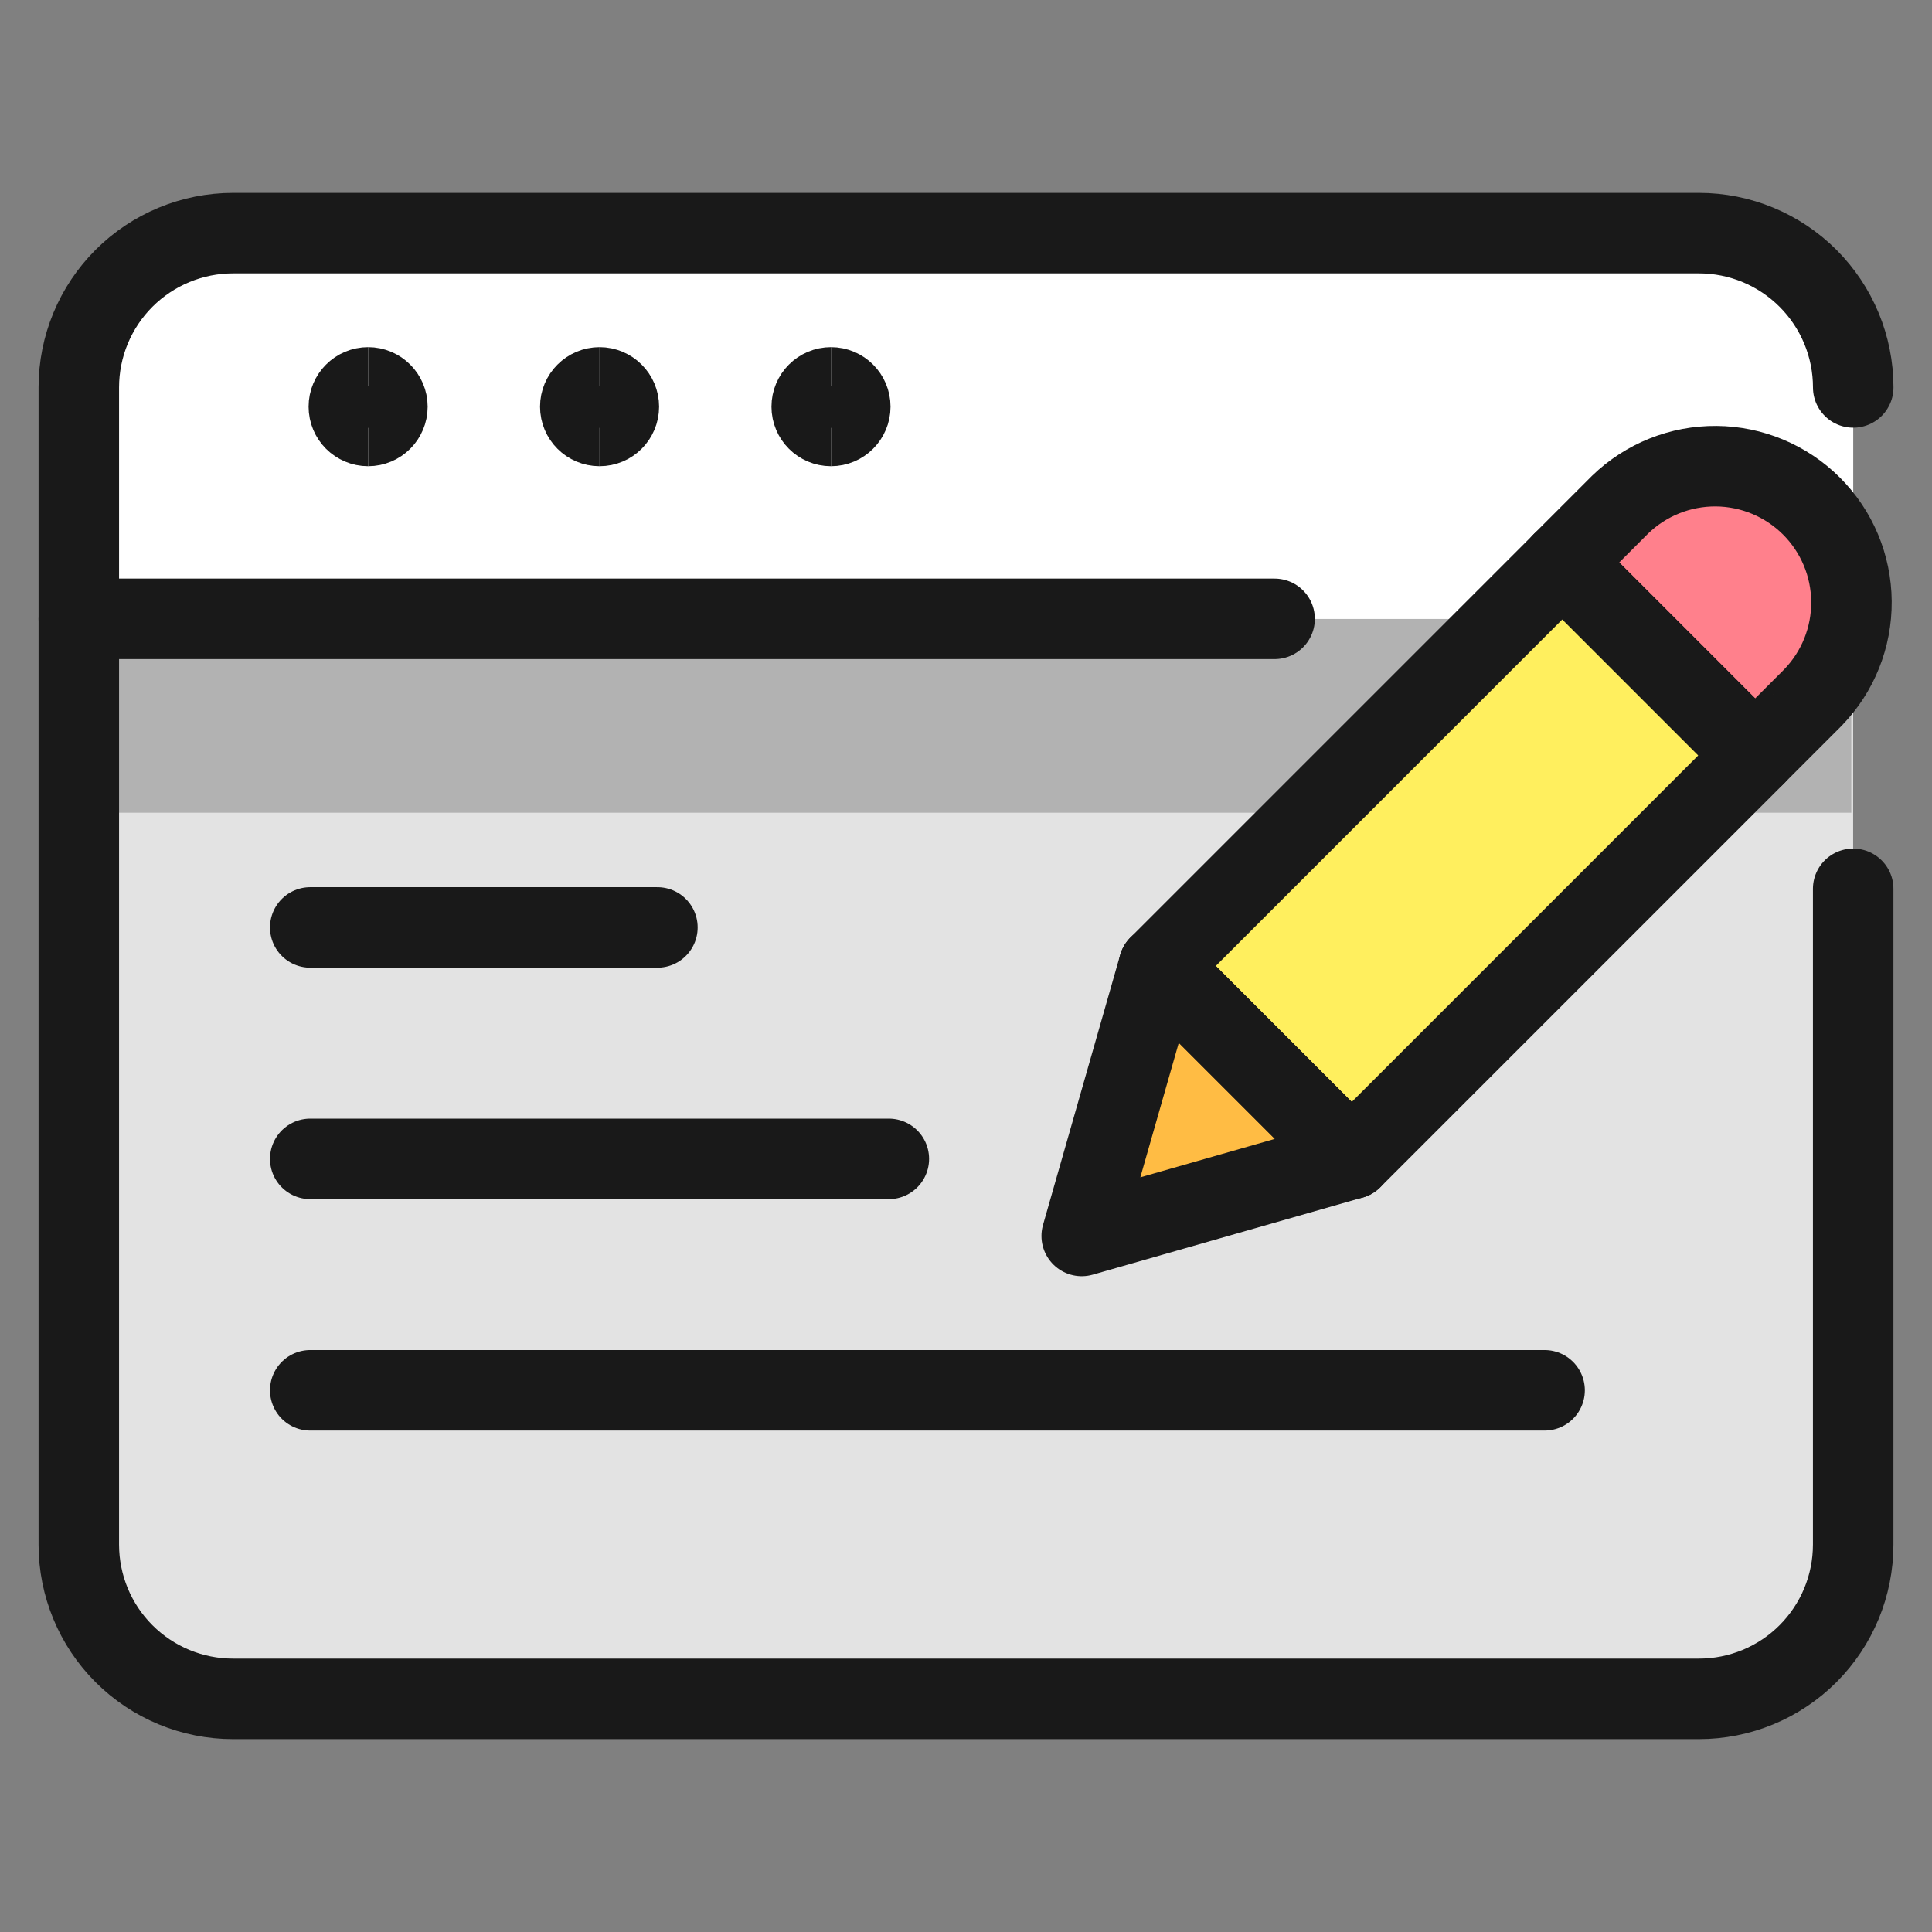 <svg xmlns="http://www.w3.org/2000/svg" fill="none" viewBox="-1 -1 48 48" id="Content-Browser-Edit--Streamline-Ultimate.svg" height="48" width="48"><rect x="-1" y="-1" width="48" height="48" fill="#808080" stroke="none"/><desc>Content Browser Edit Streamline Icon: https://streamlinehq.com</desc><path fill="#e3e3e3" d="M41.208 4.792h-36.417c-2.117 0 -3.833 1.716 -3.833 3.833v28.75c0 2.117 1.716 3.833 3.833 3.833h36.417c2.117 0 3.833 -1.716 3.833 -3.833v-28.75c0 -2.117 -1.716 -3.833 -3.833 -3.833Z" stroke-width="2"></path><path fill="#b2b2b2" d="M44.996 14.375H0.958v4.817h44.037V14.375Z" stroke-width="2"></path><path fill="#ffffff" d="M4.792 4.792h36.417c1.017 0 1.992 0.404 2.711 1.123 0.719 0.719 1.123 1.694 1.123 2.711v5.75H0.958v-5.75c0 -1.017 0.404 -1.992 1.123 -2.711C2.8 5.196 3.775 4.792 4.792 4.792Z" stroke-width="2"></path><path stroke="#191919" stroke-linecap="round" stroke-linejoin="round" d="M45.042 21.083v16.292c0 1.017 -0.404 1.992 -1.123 2.711S42.225 41.208 41.208 41.208h-36.417c-1.017 0 -1.992 -0.404 -2.711 -1.123C1.362 39.367 0.958 38.392 0.958 37.375v-28.75c0 -1.017 0.404 -1.992 1.123 -2.711C2.8 5.196 3.775 4.792 4.792 4.792h36.417c1.017 0 1.992 0.404 2.711 1.123 0.719 0.719 1.123 1.694 1.123 2.711" stroke-width="2"></path><path stroke="#191919" stroke-linecap="round" stroke-linejoin="round" d="M0.958 14.375H30.667" stroke-width="2"></path><path fill="#ff808c" d="m44.045 16.328 -1.438 1.438 -4.792 -4.792 1.438 -1.438c0.639 -0.618 1.495 -0.961 2.385 -0.954 0.889 0.007 1.74 0.364 2.369 0.992 0.629 0.629 0.985 1.479 0.992 2.369 0.007 0.889 -0.335 1.746 -0.954 2.384Z" stroke-width="2"></path><path fill="#ffbc44" d="m32.583 27.79 -6.708 1.917 1.917 -6.708 4.792 4.792Z" stroke-width="2"></path><path fill="#ffef5e" d="m37.816 12.975 -10.024 10.024 4.792 4.792 10.024 -10.024 -4.792 -4.792Z" stroke-width="2"></path><path stroke="#191919" stroke-linecap="round" stroke-linejoin="round" d="M6.708 22.042H15.333" stroke-width="2"></path><path stroke="#191919" stroke-linecap="round" stroke-linejoin="round" d="M6.708 27.792H21.083" stroke-width="2"></path><path stroke="#191919" stroke-linecap="round" stroke-linejoin="round" d="M6.708 33.542h30.667" stroke-width="2"></path><path stroke="#191919" stroke-linecap="round" stroke-linejoin="round" d="m44.045 16.328 -1.438 1.438 -4.792 -4.792 1.438 -1.438c0.639 -0.618 1.495 -0.961 2.385 -0.954 0.889 0.007 1.74 0.364 2.369 0.992 0.629 0.629 0.985 1.479 0.992 2.369 0.007 0.889 -0.335 1.746 -0.954 2.384Z" stroke-width="2"></path><path stroke="#191919" stroke-linecap="round" stroke-linejoin="round" d="m32.583 27.79 -6.708 1.917 1.917 -6.708 4.792 4.792Z" stroke-width="2"></path><path stroke="#191919" stroke-linecap="round" stroke-linejoin="round" d="m37.816 12.975 -10.024 10.024 4.792 4.792 10.024 -10.024 -4.792 -4.792Z" stroke-width="2"></path><path stroke="#191919" d="M8.146 9.583C7.881 9.583 7.667 9.369 7.667 9.104s0.215 -0.479 0.479 -0.479" stroke-width="2"></path><path stroke="#191919" d="M8.146 9.583c0.265 0 0.479 -0.215 0.479 -0.479s-0.215 -0.479 -0.479 -0.479" stroke-width="2"></path><path stroke="#191919" d="M13.896 9.583C13.631 9.583 13.417 9.369 13.417 9.104s0.215 -0.479 0.479 -0.479" stroke-width="2"></path><path stroke="#191919" d="M13.896 9.583c0.265 0 0.479 -0.215 0.479 -0.479s-0.215 -0.479 -0.479 -0.479" stroke-width="2"></path><g><path stroke="#191919" d="M19.646 9.583c-0.265 0 -0.479 -0.215 -0.479 -0.479s0.214 -0.479 0.479 -0.479" stroke-width="2"></path><path stroke="#191919" d="M19.646 9.583c0.265 0 0.479 -0.215 0.479 -0.479s-0.214 -0.479 -0.479 -0.479" stroke-width="2"></path></g></svg>